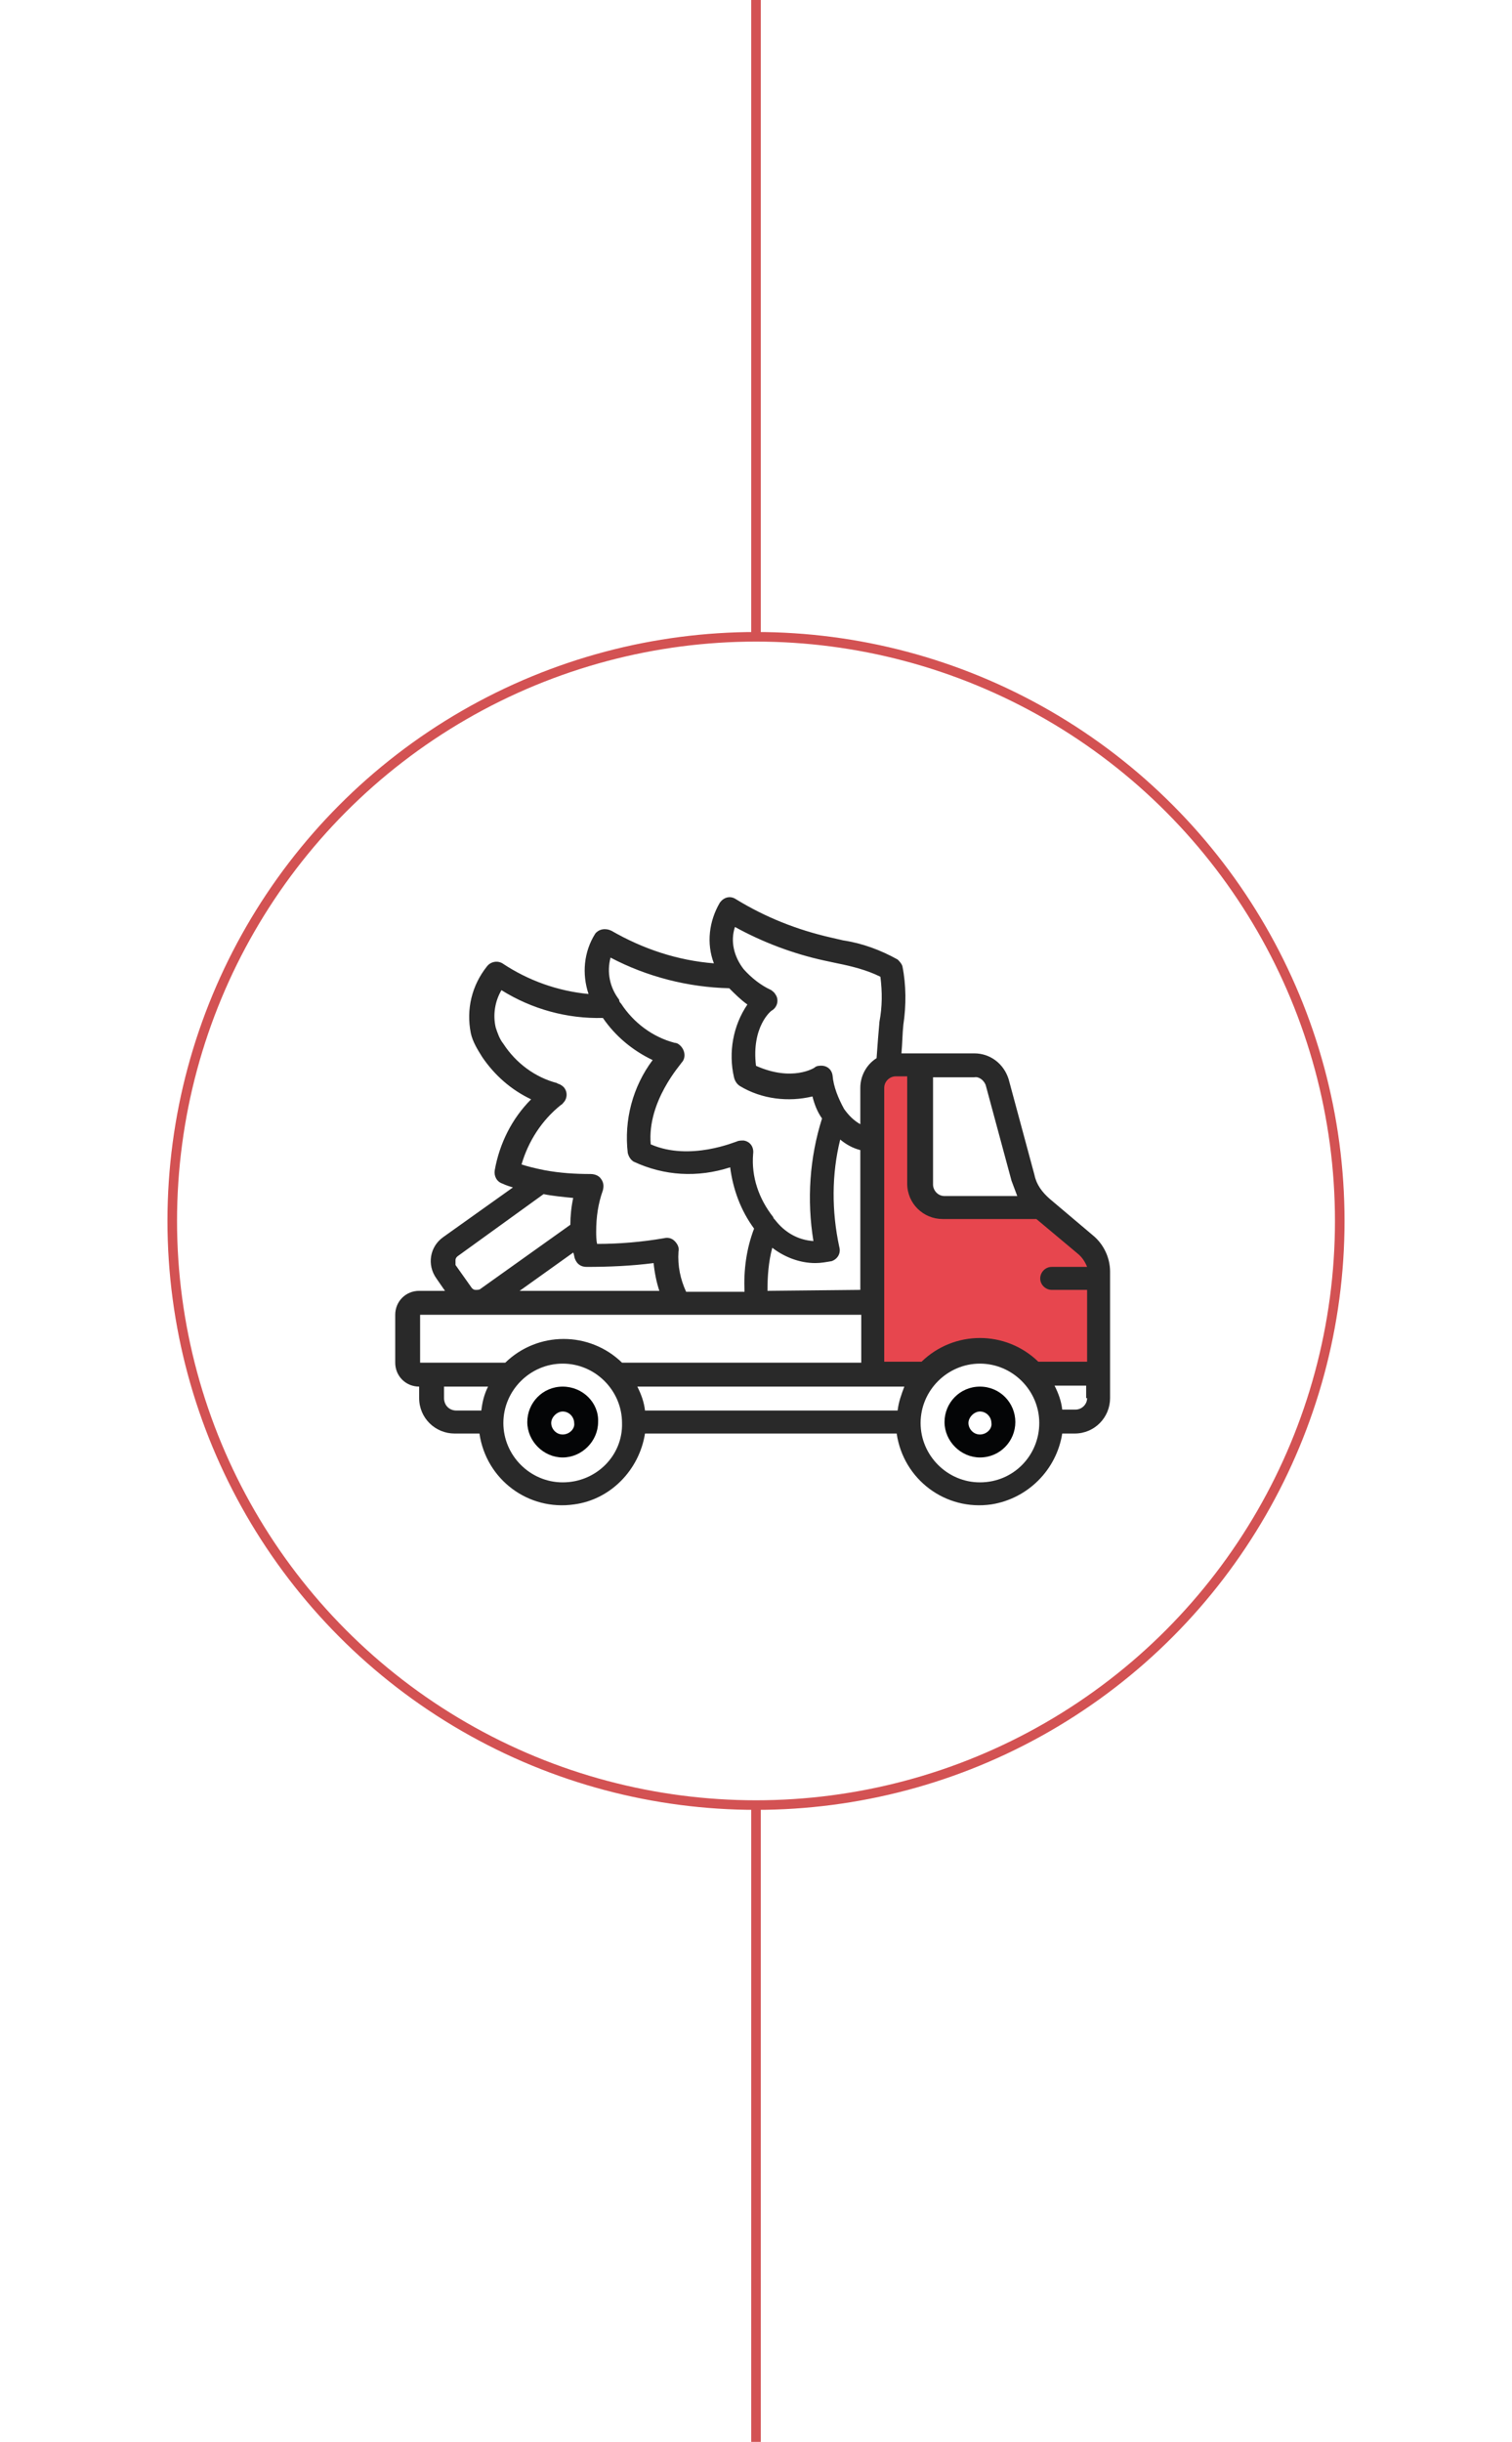 <?xml version="1.0" encoding="UTF-8"?> <!-- Generator: Adobe Illustrator 25.3.1, SVG Export Plug-In . SVG Version: 6.00 Build 0) --> <svg xmlns="http://www.w3.org/2000/svg" xmlns:xlink="http://www.w3.org/1999/xlink" version="1.1" id="Laag_1" x="0px" y="0px" viewBox="0 0 158 255" style="enable-background:new 0 0 158 255;" xml:space="preserve"> <style type="text/css"> .st0{fill:none;stroke:#FCC302;stroke-width:1.5;stroke-linejoin:round;stroke-miterlimit:10;} .st1{fill:#FCC302;} .st2{fill:#ABB0A9;} .st3{fill:none;stroke:#D35253;} .st4{fill:none;} .st5{fill:#E7464E;} .st6{fill:#292929;} .st7{fill:#040506;} </style> <line id="Line_315_11_" class="st3" x1="79" y1="0" x2="79" y2="66.5"></line> <line id="Line_315_10_" class="st3" x1="79" y1="188.5" x2="79" y2="255"></line> <g id="Ellipse_489_5_" transform="translate(0 85)"> <circle class="st4" cx="79" cy="42.5" r="61.5"></circle> <circle class="st3" cx="79" cy="42.5" r="61"></circle> </g> <g id="Page-1" transform="translate(-248.249 -375.735)"> <g id="_041---Christmas-Tree-Delivery" transform="translate(248.249 375.735)"> <path id="Shape" class="st5" d="M114.9,132.9v10.7H108c-2.7-3.1-7.4-3.3-10.5-0.6c-0.2,0.2-0.4,0.4-0.6,0.6h-5.7v-29.9 c0-1.1,0.7-2,1.7-2.4c0.3-0.1,0.5-0.1,0.8-0.1h2.5v12.5c0,1.4,1.1,2.5,2.5,2.5h10.2l0,0l4.6,3.8 C114.4,130.7,114.9,131.7,114.9,132.9z"></path> <g id="Group_3600"> <path id="Shape-2" class="st6" d="M109.7,125.2c-0.8-0.7-1.4-1.5-1.6-2.5l-2.7-10c-0.5-1.6-1.9-2.7-3.6-2.7h-7.6 c0.1-1.1,0.1-2.1,0.2-3c0.3-2,0.3-4.1-0.1-6.1c-0.1-0.3-0.3-0.5-0.5-0.7c-1.8-1-3.7-1.7-5.7-2c-0.4-0.1-0.9-0.2-1.3-0.3 c-3.5-0.8-6.8-2.1-9.9-4c-0.6-0.4-1.3-0.2-1.7,0.4c-1.1,1.9-1.4,4.2-0.6,6.3c-3.8-0.3-7.4-1.5-10.7-3.4c-0.6-0.3-1.3-0.2-1.7,0.3 c-1.2,1.9-1.4,4.2-0.7,6.3c-3.2-0.3-6.3-1.4-9-3.2c-0.5-0.3-1.2-0.2-1.6,0.3c-1.6,2-2.2,4.5-1.7,7c0.2,0.9,0.7,1.7,1.2,2.5 c1.3,1.9,3,3.4,5.1,4.4c-2,2-3.3,4.6-3.8,7.4c-0.1,0.6,0.2,1.2,0.8,1.4c0,0,0.4,0.2,1.1,0.4l-7.3,5.2c-1.4,1-1.7,2.9-0.7,4.3 c0,0,0,0,0,0l0.9,1.3h-2.7c-1.4,0-2.5,1.1-2.5,2.5l0,0v5c0,1.4,1.1,2.5,2.5,2.5v1.2c0,2.1,1.7,3.7,3.7,3.7h2.6 c0.7,4.8,5.1,8.1,9.9,7.4c3.8-0.5,6.8-3.6,7.4-7.4h26.3c0.7,4.8,5.1,8.1,9.9,7.4c3.8-0.6,6.8-3.6,7.4-7.4h1.3 c2.1,0,3.7-1.7,3.7-3.7v-13.2c0-1.5-0.7-2.9-1.8-3.8L109.7,125.2z M113.6,132.3h-3.7c-0.7,0-1.2,0.6-1.2,1.2 c0,0.7,0.6,1.2,1.2,1.2h3.7v7.5h-5.1c-3.4-3.3-8.8-3.3-12.2,0h-3.9v-28.6c0-0.7,0.6-1.2,1.2-1.2c0,0,0,0,0,0h1.2v11.2 c0,2.1,1.7,3.7,3.7,3.7h9.8l4.3,3.6C113.1,131.3,113.4,131.8,113.6,132.3L113.6,132.3z M93.8,147.3H67.4 c-0.1-0.9-0.4-1.7-0.8-2.5h27.9C94.2,145.6,93.9,146.4,93.8,147.3L93.8,147.3z M80.2,134.8c0-1.5,0.1-3,0.5-4.5 c1.3,1,2.9,1.6,4.5,1.6c0.6,0,1.1-0.1,1.7-0.2c0.6-0.2,1-0.8,0.8-1.5c-0.8-3.7-0.8-7.6,0.1-11.2c0.6,0.5,1.3,0.9,2.1,1.1v14.6 L80.2,134.8z M103,113.3l2.7,10c0.2,0.5,0.4,1.1,0.6,1.6h-7.6c-0.7,0-1.2-0.6-1.2-1.2v-11.2h4.3 C102.3,112.4,102.8,112.8,103,113.3L103,113.3z M76.8,96.8c2.9,1.6,6.1,2.8,9.3,3.5c0.5,0.1,0.9,0.2,1.4,0.3 c1.5,0.3,3.1,0.7,4.5,1.4c0.2,1.6,0.2,3.1-0.1,4.7c-0.1,1.1-0.2,2.4-0.3,3.8c-1.1,0.7-1.7,1.9-1.7,3.1v3.8 c-0.7-0.4-1.2-0.9-1.7-1.6c-0.6-1.1-1.1-2.3-1.2-3.5c-0.1-0.7-0.7-1.1-1.4-1c-0.2,0-0.4,0.1-0.5,0.2c0,0-2.3,1.5-6.1-0.2 c-0.5-4.1,1.6-5.8,1.7-5.8c0.6-0.4,0.7-1.2,0.3-1.7c-0.1-0.2-0.3-0.3-0.4-0.4c-1.1-0.5-2.1-1.3-2.9-2.2 C76.7,99.9,76.3,98.3,76.8,96.8L76.8,96.8z M63.8,100c3.8,2,8.1,3.1,12.4,3.2c0.6,0.6,1.2,1.2,1.9,1.7c-1.5,2.2-2,5-1.4,7.6 c0.1,0.4,0.3,0.7,0.6,0.9c2.3,1.4,5.1,1.7,7.6,1.1c0.2,0.8,0.5,1.6,1,2.3c-1.3,4.1-1.6,8.5-0.9,12.8c-1.6-0.1-3-0.9-4-2.2 c-0.1-0.1-0.2-0.2-0.2-0.3c-1.5-1.9-2.3-4.2-2.1-6.6c0.1-0.7-0.3-1.3-1-1.4c-0.2,0-0.5,0-0.7,0.1c-0.1,0-4.9,2.1-9,0.3 c-0.4-4.5,3.2-8.4,3.2-8.5c0.5-0.5,0.4-1.3-0.1-1.8c-0.2-0.2-0.4-0.3-0.6-0.3c-2.3-0.6-4.3-2.1-5.6-4.1c-0.1-0.1-0.2-0.2-0.2-0.4 C63.7,103.1,63.4,101.5,63.8,100L63.8,100z M58.6,115.4c0.2-0.1,0.3-0.3,0.4-0.4c0.4-0.6,0.2-1.4-0.4-1.7 c-0.1-0.1-0.3-0.1-0.4-0.2c-2.3-0.6-4.3-2.1-5.6-4.1c-0.4-0.5-0.6-1.1-0.8-1.7c-0.3-1.3-0.1-2.7,0.6-3.9c3.2,2,6.9,3,10.6,2.9 c1.3,1.9,3.1,3.4,5.2,4.4c-2.1,2.8-3,6.3-2.6,9.7c0.1,0.4,0.3,0.7,0.6,0.9c3.2,1.5,6.7,1.7,10.1,0.6c0.3,2.3,1.1,4.5,2.5,6.4 c-0.8,2.1-1.1,4.3-1,6.6h-6.1c-0.6-1.3-0.9-2.7-0.8-4.2c0.1-0.4-0.1-0.8-0.4-1.1c-0.3-0.3-0.7-0.4-1.1-0.3 c-2.3,0.4-4.7,0.6-7,0.6c-0.1-0.4-0.1-0.9-0.1-1.3c0-1.5,0.2-2.9,0.7-4.3c0.1-0.4,0.1-0.8-0.2-1.2c-0.2-0.3-0.6-0.5-1.1-0.5 c-1.6,0-3.2-0.1-4.8-0.4c-1-0.2-1.8-0.4-2.4-0.6C55.2,119.2,56.6,117,58.6,115.4L58.6,115.4z M47.6,131.6c0-0.2,0.1-0.3,0.2-0.4 l9-6.5c1,0.2,2.1,0.3,3.1,0.4c-0.2,0.9-0.3,1.9-0.3,2.8l-9.4,6.7c-0.1,0.1-0.3,0.1-0.5,0.1c-0.2,0-0.3-0.1-0.4-0.2l-1.7-2.4 C47.6,132,47.6,131.8,47.6,131.6L47.6,131.6z M59.9,130.8c0.1,0.2,0.1,0.5,0.2,0.7c0.2,0.5,0.6,0.8,1.2,0.8c2.3,0,4.7-0.1,7-0.4 c0.1,1,0.3,2,0.6,2.9H54.3L59.9,130.8z M43.9,137.3H90v5h-25c-3.4-3.3-8.8-3.3-12.2,0h-8.9L43.9,137.3z M46.4,146v-1.2H51 c-0.4,0.8-0.6,1.6-0.7,2.5h-2.6C46.9,147.3,46.4,146.7,46.4,146L46.4,146z M58.8,154.8c-3.4,0-6.2-2.8-6.2-6.2s2.8-6.2,6.2-6.2 c3.4,0,6.2,2.8,6.2,6.2C65.1,152,62.3,154.8,58.8,154.8C58.8,154.8,58.8,154.8,58.8,154.8L58.8,154.8z M102.4,154.8 c-3.4,0-6.2-2.8-6.2-6.2s2.8-6.2,6.2-6.2c3.4,0,6.2,2.8,6.2,6.2C108.6,152,105.9,154.8,102.4,154.8 C102.4,154.8,102.4,154.8,102.4,154.8L102.4,154.8z M113.6,146c0,0.7-0.6,1.2-1.2,1.2H111c-0.1-0.9-0.4-1.7-0.8-2.5h3.3V146z"></path> <path id="Shape-3" class="st7" d="M58.8,144.8c-2.1,0-3.7,1.7-3.7,3.7s1.7,3.7,3.7,3.7s3.7-1.7,3.7-3.7v0 C62.6,146.5,60.9,144.8,58.8,144.8z M58.8,149.8c-0.7,0-1.2-0.6-1.2-1.2s0.6-1.2,1.2-1.2c0.7,0,1.2,0.6,1.2,1.2 C60.1,149.2,59.5,149.8,58.8,149.8L58.8,149.8z"></path> <path id="Shape-4" class="st7" d="M102.4,144.8c-2.1,0-3.7,1.7-3.7,3.7s1.7,3.7,3.7,3.7c2.1,0,3.7-1.7,3.7-3.7 C106.1,146.5,104.5,144.8,102.4,144.8z M102.4,149.8c-0.7,0-1.2-0.6-1.2-1.2s0.6-1.2,1.2-1.2c0.7,0,1.2,0.6,1.2,1.2 C103.7,149.2,103.1,149.8,102.4,149.8L102.4,149.8L102.4,149.8z"></path> </g> </g> </g> </svg> 
